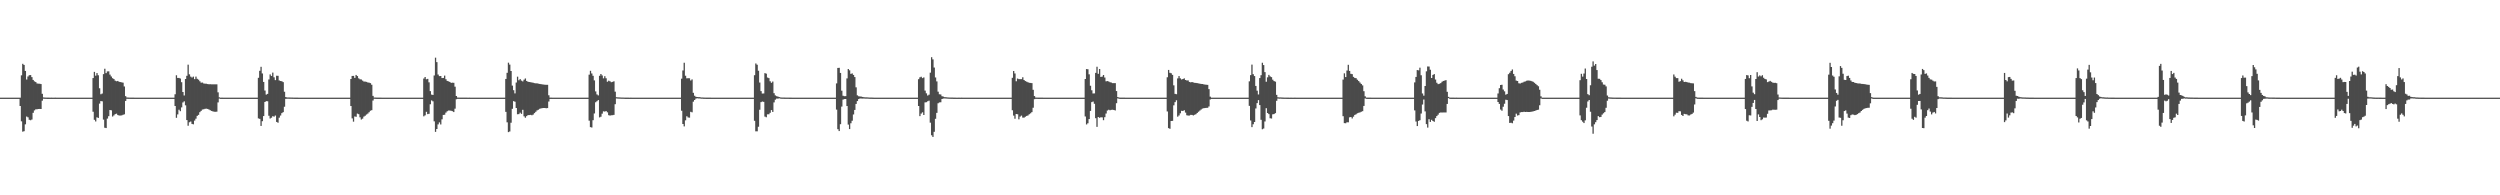 <?xml version="1.0" encoding="UTF-8"?>
<svg xmlns="http://www.w3.org/2000/svg" width="1920" height="150">
  <path d="M0 75.000h1v1.000H0zM1 75.000h1v1.000H1zM2 75.000h1v1.000H2zM3 75.000h1v1.000H3zM4 75.000h1v1.000H4zM5 75.000h1v1.000H5zM6 75.000h1v1.000H6zM7 75.000h1v1.000H7zM8 75.000h1v1.000H8zM9 75.000h1v1.000H9zM10 75.000h1v1.000H10zM11 75.000h1v1.000H11zM12 75.000h1v1.000H12zM13 75.000h1v1.000H13zM14 75.000h1v1.000H14zM15 74.999h1v6.424H15zM16 57.868h1v35.339H16zM17 48.976h1v52.125H17zM18 49.883h1v50.864H18zM19 54.488h1v41.012H19zM20 61.077h1v28.408H20zM21 58.719h1v31.388H21zM22 57.753h1v34.239H22zM23 57.644h1v34.731H23zM24 59.262h1v32.566H24zM25 61.382h1v25.264H25zM26 62.446h1v22.328H26zM27 63.005h1v20.986H27zM28 64.078h1v19.860H28zM29 64.281h1v19.441H29zM30 64.324h1v19.319H30zM31 64.581h1v19.125H31zM32 72.053h1v5.266H32zM33 74.823h1v1.000H33zM34 74.918h1v1.000H34zM35 74.954h1v1.000H35zM36 74.971h1v1.000H36zM37 74.981h1v1.000H37zM38 74.991h1v1.000H38zM39 74.978h1v1.000H39zM40 74.986h1v1.000H40zM41 74.987h1v1.000H41zM42 74.977h1v1.000H42zM43 74.991h1v1.000H43zM44 74.989h1v1.000H44zM45 74.988h1v1.000H45zM46 74.997h1v1.000H46zM47 74.993h1v1.000H47zM48 74.995h1v1.000H48zM49 74.995h1v1.000H49zM50 74.996h1v1.000H50zM51 74.998h1v1.000H51zM52 74.997h1v1.000H52zM53 74.997h1v1.000H53zM54 74.998h1v1.000H54zM55 74.998h1v1.000H55zM56 74.998h1v1.000H56zM57 74.997h1v1.000H57zM58 74.998h1v1.000H58zM59 74.998h1v1.000H59zM60 74.998h1v1.000H60zM61 74.999h1v1.000H61zM62 74.999h1v1.000H62zM63 74.998h1v1.000H63zM64 74.999h1v1.000H64zM65 74.999h1v1.000H65zM66 74.999h1v1.000H66zM67 75.000h1v1.000H67zM68 75.000h1v1.000H68zM69 75.000h1v1.000H69zM70 75.000h1v1.000H70zM71 59.975h1v25.842H71zM72 55.188h1v36.836H72zM73 58.123h1v35.158H73zM74 56.119h1v34.005H74zM75 57.822h1v32.764H75zM76 67.803h1v11.784H76zM77 72.404h1v5.212H77zM78 71.813h1v6.001H78zM79 56.921h1v34.954H79zM80 52.785h1v45.320H80zM81 56.189h1v42.170H81zM82 54.851h1v36.215H82zM83 54.765h1v34.459H83zM84 57.271h1v27.196H84zM85 58.708h1v26.044H85zM86 60.035h1v29.477H86zM87 60.719h1v27.902H87zM88 61.961h1v25.684H88zM89 62.420h1v24.864H89zM90 62.133h1v26.249H90zM91 62.834h1v25.903H91zM92 63.046h1v25.689H92zM93 63.214h1v25.428H93zM94 63.490h1v24.690H94zM95 66.402h1v21.396H95zM96 73.810h1v3.699H96zM97 74.863h1v1.000H97zM98 74.932h1v1.000H98zM99 74.952h1v1.000H99zM100 74.972h1v1.000H100zM101 74.976h1v1.000H101zM102 74.977h1v1.000H102zM103 74.991h1v1.000H103zM104 74.988h1v1.000H104zM105 74.989h1v1.000H105zM106 74.992h1v1.000H106zM107 74.996h1v1.000H107zM108 74.992h1v1.000H108zM109 74.991h1v1.000H109zM110 74.997h1v1.000H110zM111 74.996h1v1.000H111zM112 74.996h1v1.000H112zM113 74.997h1v1.000H113zM114 74.998h1v1.000H114zM115 74.997h1v1.000H115zM116 74.997h1v1.000H116zM117 74.996h1v1.000H117zM118 74.995h1v1.000H118zM119 74.995h1v1.000H119zM120 74.997h1v1.000H120zM121 74.998h1v1.000H121zM122 74.997h1v1.000H122zM123 74.996h1v1.000H123zM124 74.999h1v1.000H124zM125 74.999h1v1.000H125zM126 74.998h1v1.000H126zM127 74.999h1v1.000H127zM128 74.999h1v1.000H128zM129 74.999h1v1.000H129zM130 75.000h1v1.000H130zM131 75.000h1v1.000H131zM132 75.000h1v1.000H132zM133 75.000h1v1.000H133zM134 72.392h1v9.033H134zM135 57.799h1v32.661H135zM136 59.846h1v28.006H136zM137 59.841h1v24.450H137zM138 60.297h1v25.103H138zM139 63.122h1v19.359H139zM140 70.662h1v8.055H140zM141 73.333h1v4.480H141zM142 60.670h1v20.239H142zM143 58.234h1v33.979H143zM144 49.668h1v46.883H144zM145 57.097h1v36.815H145zM146 58.819h1v34.501H146zM147 59.544h1v35.618H147zM148 58.823h1v36.659H148zM149 60.763h1v31.880H149zM150 58.847h1v32.270H150zM151 60.494h1v28.486H151zM152 61.163h1v27.064H152zM153 62.409h1v23.775H153zM154 63.474h1v21.653H154zM155 63.399h1v20.727H155zM156 64.093h1v19.813H156zM157 64.234h1v19.316H157zM158 64.319h1v19.160H158zM159 64.571h1v19.074H159zM160 64.712h1v19.408H160zM161 64.686h1v19.977H161zM162 64.765h1v20.444H162zM163 64.781h1v20.748H163zM164 64.752h1v21.052H164zM165 64.769h1v21.101H165zM166 64.760h1v20.982H166zM167 70.906h1v7.731H167zM168 74.737h1v1.000H168zM169 74.986h1v1.000H169zM170 74.982h1v1.000H170zM171 74.993h1v1.000H171zM172 74.994h1v1.000H172zM173 74.991h1v1.000H173zM174 74.996h1v1.000H174zM175 74.997h1v1.000H175zM176 74.995h1v1.000H176zM177 74.997h1v1.000H177zM178 74.997h1v1.000H178zM179 74.997h1v1.000H179zM180 74.997h1v1.000H180zM181 74.996h1v1.000H181zM182 74.998h1v1.000H182zM183 74.995h1v1.000H183zM184 74.997h1v1.000H184zM185 74.998h1v1.000H185zM186 74.997h1v1.000H186zM187 74.996h1v1.000H187zM188 74.999h1v1.000H188zM189 74.999h1v1.000H189zM190 74.999h1v1.000H190zM191 74.999h1v1.000H191zM192 74.999h1v1.000H192zM193 74.999h1v1.000H193zM194 75.000h1v1.000H194zM195 75.000h1v1.000H195zM196 75.000h1v1.000H196zM197 75.000h1v1.000H197zM198 59.753h1v31.176H198zM199 54.374h1v36.927H199zM200 51.311h1v45.422H200zM201 56.428h1v36.639H201zM202 62.926h1v26.213H202zM203 69.543h1v8.810H203zM204 72.639h1v5.023H204zM205 72.081h1v5.697H205zM206 61.038h1v27.836H206zM207 57.145h1v33.904H207zM208 58.307h1v32.118H208zM209 55.755h1v33.497H209zM210 59.366h1v30.236H210zM211 61.542h1v27.167H211zM212 58.146h1v35.486H212zM213 58.225h1v36.011H213zM214 61.790h1v28.587H214zM215 62.193h1v26.522H215zM216 62.429h1v24.459H216zM217 63.064h1v23.037H217zM218 70.436h1v11.534H218zM219 74.545h1v1.386H219zM220 74.832h1v1.000H220zM221 74.840h1v1.000H221zM222 74.873h1v1.000H222zM223 74.884h1v1.000H223zM224 74.906h1v1.000H224zM225 74.934h1v1.000H225zM226 74.968h1v1.000H226zM227 74.975h1v1.000H227zM228 74.978h1v1.000H228zM229 74.989h1v1.000H229zM230 74.987h1v1.000H230zM231 74.989h1v1.000H231zM232 74.987h1v1.000H232zM233 74.990h1v1.000H233zM234 74.994h1v1.000H234zM235 74.994h1v1.000H235zM236 74.994h1v1.000H236zM237 74.993h1v1.000H237zM238 74.995h1v1.000H238zM239 74.998h1v1.000H239zM240 74.997h1v1.000H240zM241 74.998h1v1.000H241zM242 74.997h1v1.000H242zM243 74.997h1v1.000H243zM244 74.998h1v1.000H244zM245 74.997h1v1.000H245zM246 74.998h1v1.000H246zM247 74.998h1v1.000H247zM248 74.998h1v1.000H248zM249 74.997h1v1.000H249zM250 74.998h1v1.000H250zM251 74.998h1v1.000H251zM252 74.998h1v1.000H252zM253 74.999h1v1.000H253zM254 74.999h1v1.000H254zM255 74.999h1v1.000H255zM256 75.000h1v1.000H256zM257 75.000h1v1.000H257zM258 75.000h1v1.000H258zM259 75.000h1v1.000H259zM260 75.000h1v1.000H260zM261 75.000h1v1.000H261zM262 75.000h1v1.000H262zM263 75.000h1v1.000H263zM264 75.000h1v1.000H264zM265 75.000h1v1.000H265zM266 75.000h1v1.000H266zM267 75.000h1v1.000H267zM268 75.000h1v1.000H268zM269 60.676h1v20.758H269zM270 58.324h1v32.601H270zM271 58.255h1v35.208H271zM272 59.806h1v29.623H272zM273 57.524h1v32.171H273zM274 58.443h1v28.794H274zM275 60.183h1v27.518H275zM276 60.891h1v29.210H276zM277 61.042h1v30.781H277zM278 61.904h1v29.209H278zM279 62.620h1v26.931H279zM280 62.675h1v26.186H280zM281 62.852h1v25.127H281zM282 63.316h1v23.941H282zM283 63.510h1v22.714H283zM284 63.835h1v21.191H284zM285 65.090h1v19.519H285zM286 73.609h1v3.622H286zM287 74.891h1v1.000H287zM288 74.919h1v1.000H288zM289 74.965h1v1.000H289zM290 74.981h1v1.000H290zM291 74.978h1v1.000H291zM292 74.981h1v1.000H292zM293 74.992h1v1.000H293zM294 74.991h1v1.000H294zM295 74.994h1v1.000H295zM296 74.991h1v1.000H296zM297 74.996h1v1.000H297zM298 74.994h1v1.000H298zM299 74.993h1v1.000H299zM300 74.997h1v1.000H300zM301 74.998h1v1.000H301zM302 74.997h1v1.000H302zM303 74.998h1v1.000H303zM304 74.998h1v1.000H304zM305 74.998h1v1.000H305zM306 74.998h1v1.000H306zM307 74.997h1v1.000H307zM308 74.998h1v1.000H308zM309 74.996h1v1.000H309zM310 74.998h1v1.000H310zM311 74.999h1v1.000H311zM312 74.998h1v1.000H312zM313 74.997h1v1.000H313zM314 74.999h1v1.000H314zM315 74.999h1v1.000H315zM316 74.999h1v1.000H316zM317 74.999h1v1.000H317zM318 75.000h1v1.000H318zM319 75.000h1v1.000H319zM320 75.000h1v1.000H320zM321 75.000h1v1.000H321zM322 75.000h1v1.000H322zM323 75.000h1v1.000H323zM324 75.000h1v1.000H324zM325 60.312h1v29.025H325zM326 59.130h1v29.433H326zM327 60.875h1v24.985H327zM328 60.566h1v27.079H328zM329 63.247h1v24.159H329zM330 69.996h1v10.056H330zM331 72.677h1v4.435H331zM332 72.907h1v4.905H332zM333 57.951h1v35.245H333zM334 44.282h1v56.967H334zM335 47.731h1v51.351H335zM336 57.227h1v38.318H336zM337 58.477h1v35.538H337zM338 58.380h1v37.211H338zM339 59.932h1v31.711H339zM340 59.850h1v28.409H340zM341 58.068h1v30.038H341zM342 60.851h1v25.605H342zM343 62.153h1v23.278H343zM344 62.456h1v22.409H344zM345 62.944h1v21.949H345zM346 63.663h1v21.455H346zM347 63.496h1v21.896H347zM348 63.604h1v22.480H348zM349 66.560h1v16.909H349zM350 73.716h1v2.502H350zM351 74.922h1v1.000H351zM352 74.948h1v1.000H352zM353 74.965h1v1.000H353zM354 74.973h1v1.000H354zM355 74.969h1v1.000H355zM356 74.981h1v1.000H356zM357 74.981h1v1.000H357zM358 74.979h1v1.000H358zM359 74.986h1v1.000H359zM360 74.982h1v1.000H360zM361 74.994h1v1.000H361zM362 74.995h1v1.000H362zM363 74.992h1v1.000H363zM364 74.997h1v1.000H364zM365 74.996h1v1.000H365zM366 74.995h1v1.000H366zM367 74.996h1v1.000H367zM368 74.997h1v1.000H368zM369 74.997h1v1.000H369zM370 74.997h1v1.000H370zM371 74.996h1v1.000H371zM372 74.996h1v1.000H372zM373 74.995h1v1.000H373zM374 74.996h1v1.000H374zM375 74.998h1v1.000H375zM376 74.997h1v1.000H376zM377 74.997h1v1.000H377zM378 74.996h1v1.000H378zM379 74.999h1v1.000H379zM380 74.999h1v1.000H380zM381 74.999h1v1.000H381zM382 74.999h1v1.000H382zM383 74.999h1v1.000H383zM384 75.000h1v1.000H384zM385 75.000h1v1.000H385zM386 75.000h1v1.000H386zM387 75.000h1v1.000H387zM388 60.623h1v25.306H388zM389 55.925h1v38.048H389zM390 48.132h1v53.368H390zM391 49.620h1v51.352H391zM392 54.547h1v39.693H392zM393 65.750h1v17.820H393zM394 69.278h1v8.371H394zM395 71.716h1v6.409H395zM396 63.400h1v19.569H396zM397 58.905h1v28.850H397zM398 61.658h1v26.012H398zM399 60.711h1v25.819H399zM400 61.877h1v25.554H400zM401 62.529h1v21.815H401zM402 61.166h1v28.199H402zM403 60.283h1v30.117H403zM404 62.139h1v27.054H404zM405 62.760h1v25.640H405zM406 62.956h1v25.413H406zM407 63.152h1v25.082H407zM408 63.350h1v25.199H408zM409 63.563h1v24.467H409zM410 63.857h1v23.050H410zM411 64.013h1v21.848H411zM412 64.011h1v20.800H412zM413 64.271h1v19.981H413zM414 64.440h1v19.116H414zM415 64.636h1v18.606H415zM416 64.803h1v18.268H416zM417 64.946h1v18.007H417zM418 65.051h1v17.909H418zM419 65.125h1v18.003H419zM420 65.145h1v17.856H420zM421 73.139h1v4.817H421zM422 74.958h1v1.000H422zM423 74.983h1v1.000H423zM424 74.993h1v1.000H424zM425 74.992h1v1.000H425zM426 74.992h1v1.000H426zM427 74.996h1v1.000H427zM428 74.991h1v1.000H428zM429 74.997h1v1.000H429zM430 74.996h1v1.000H430zM431 74.997h1v1.000H431zM432 74.996h1v1.000H432zM433 74.998h1v1.000H433zM434 74.996h1v1.000H434zM435 74.996h1v1.000H435zM436 74.996h1v1.000H436zM437 74.998h1v1.000H437zM438 74.998h1v1.000H438zM439 74.998h1v1.000H439zM440 74.996h1v1.000H440zM441 74.997h1v1.000H441zM442 74.998h1v1.000H442zM443 74.998h1v1.000H443zM444 74.999h1v1.000H444zM445 74.999h1v1.000H445zM446 74.999h1v1.000H446zM447 74.999h1v1.000H447zM448 75.000h1v1.000H448zM449 75.000h1v1.000H449zM450 75.000h1v1.000H450zM451 75.000h1v1.000H451zM452 57.335h1v35.353H452zM453 54.397h1v43.264H453zM454 56.417h1v41.539H454zM455 58.200h1v34.133H455zM456 61.745h1v25.411H456zM457 70.181h1v8.343H457zM458 72.507h1v5.227H458zM459 73.258h1v3.588H459zM460 58.194h1v31.982H460zM461 56.855h1v32.774H461zM462 57.982h1v29.335H462zM463 60.173h1v25.315H463zM464 58.520h1v27.197H464zM465 60.101h1v25.200H465zM466 62.755h1v23.522H466zM467 61.956h1v26.505H467zM468 62.403h1v26.376H468zM469 63.123h1v25.422H469zM470 62.874h1v25.588H470zM471 62.416h1v25.822H471zM472 70.393h1v9.636H472zM473 74.625h1v1.000H473zM474 74.745h1v1.000H474zM475 74.792h1v1.000H475zM476 74.843h1v1.000H476zM477 74.894h1v1.000H477zM478 74.888h1v1.000H478zM479 74.955h1v1.000H479zM480 74.967h1v1.000H480zM481 74.979h1v1.000H481zM482 74.975h1v1.000H482zM483 74.991h1v1.000H483zM484 74.980h1v1.000H484zM485 74.992h1v1.000H485zM486 74.994h1v1.000H486zM487 74.994h1v1.000H487zM488 74.996h1v1.000H488zM489 74.992h1v1.000H489zM490 74.993h1v1.000H490zM491 74.998h1v1.000H491zM492 74.997h1v1.000H492zM493 74.997h1v1.000H493zM494 74.998h1v1.000H494zM495 74.998h1v1.000H495zM496 74.998h1v1.000H496zM497 74.998h1v1.000H497zM498 74.997h1v1.000H498zM499 74.997h1v1.000H499zM500 74.996h1v1.000H500zM501 74.998h1v1.000H501zM502 74.998h1v1.000H502zM503 74.998h1v1.000H503zM504 74.997h1v1.000H504zM505 74.999h1v1.000H505zM506 74.999h1v1.000H506zM507 74.999h1v1.000H507zM508 74.999h1v1.000H508zM509 75.000h1v1.000H509zM510 75.000h1v1.000H510zM511 75.000h1v1.000H511zM512 75.000h1v1.000H512zM513 75.000h1v1.000H513zM514 75.000h1v1.000H514zM515 75.000h1v1.000H515zM516 75.000h1v1.000H516zM517 75.000h1v1.000H517zM518 75.000h1v1.000H518zM519 75.000h1v1.000H519zM520 75.000h1v1.000H520zM521 75.000h1v1.000H521zM522 75.000h1v1.000H522zM523 60.439h1v24.591H523zM524 54.097h1v41.130H524zM525 48.155h1v48.898H525zM526 58.172h1v34.218H526zM527 60.170h1v29.146H527zM528 60.036h1v30.155H528zM529 60.084h1v30.296H529zM530 61.819h1v24.049H530zM531 60.972h1v25.277H531zM532 71.256h1v6.825H532zM533 73.521h1v3.302H533zM534 74.339h1v1.378H534zM535 74.476h1v1.000H535zM536 74.599h1v1.000H536zM537 74.618h1v1.000H537zM538 74.836h1v1.000H538zM539 74.838h1v1.000H539zM540 74.918h1v1.000H540zM541 74.938h1v1.000H541zM542 74.963h1v1.000H542zM543 74.981h1v1.000H543zM544 74.978h1v1.000H544zM545 74.981h1v1.000H545zM546 74.986h1v1.000H546zM547 74.988h1v1.000H547zM548 74.987h1v1.000H548zM549 74.992h1v1.000H549zM550 74.989h1v1.000H550zM551 74.992h1v1.000H551zM552 74.996h1v1.000H552zM553 74.996h1v1.000H553zM554 74.995h1v1.000H554zM555 74.998h1v1.000H555zM556 74.998h1v1.000H556zM557 74.997h1v1.000H557zM558 74.998h1v1.000H558zM559 74.999h1v1.000H559zM560 74.998h1v1.000H560zM561 74.998h1v1.000H561zM562 74.998h1v1.000H562zM563 74.997h1v1.000H563zM564 74.997h1v1.000H564zM565 74.998h1v1.000H565zM566 74.999h1v1.000H566zM567 74.998h1v1.000H567zM568 74.998h1v1.000H568zM569 74.999h1v1.000H569zM570 74.999h1v1.000H570zM571 74.999h1v1.000H571zM572 75.000h1v1.000H572zM573 75.000h1v1.000H573zM574 75.000h1v1.000H574zM575 75.000h1v1.000H575zM576 75.000h1v1.000H576zM577 75.000h1v1.000H577zM578 75.000h1v1.000H578zM579 57.761h1v35.008H579zM580 48.763h1v52.117H580zM581 49.707h1v51.172H581zM582 54.319h1v43.020H582zM583 63.386h1v20.882H583zM584 69.973h1v8.477H584zM585 71.840h1v6.114H585zM586 71.761h1v6.467H586zM587 56.177h1v33.378H587zM588 56.571h1v33.512H588zM589 59.556h1v28.272H589zM590 59.999h1v27.749H590zM591 62.417h1v24.227H591zM592 63.603h1v20.908H592zM593 62.595h1v23.364H593zM594 71.577h1v7.046H594zM595 73.281h1v3.273H595zM596 73.897h1v1.811H596zM597 74.194h1v1.510H597zM598 74.534h1v1.000H598zM599 74.793h1v1.000H599zM600 74.903h1v1.000H600zM601 74.902h1v1.000H601zM602 74.913h1v1.000H602zM603 74.942h1v1.000H603zM604 74.935h1v1.000H604zM605 74.938h1v1.000H605zM606 74.981h1v1.000H606zM607 74.979h1v1.000H607zM608 74.986h1v1.000H608zM609 74.988h1v1.000H609zM610 74.992h1v1.000H610zM611 74.994h1v1.000H611zM612 74.992h1v1.000H612zM613 74.992h1v1.000H613zM614 74.997h1v1.000H614zM615 74.995h1v1.000H615zM616 74.995h1v1.000H616zM617 74.998h1v1.000H617zM618 74.996h1v1.000H618zM619 74.998h1v1.000H619zM620 74.998h1v1.000H620zM621 74.997h1v1.000H621zM622 74.998h1v1.000H622zM623 74.998h1v1.000H623zM624 74.998h1v1.000H624zM625 74.998h1v1.000H625zM626 74.999h1v1.000H626zM627 74.998h1v1.000H627zM628 74.999h1v1.000H628zM629 74.999h1v1.000H629zM630 74.998h1v1.000H630zM631 74.999h1v1.000H631zM632 74.999h1v1.000H632zM633 74.999h1v1.000H633zM634 74.999h1v1.000H634zM635 75.000h1v1.000H635zM636 75.000h1v1.000H636zM637 75.000h1v1.000H637zM638 75.000h1v1.000H638zM639 75.000h1v1.000H639zM640 75.000h1v1.000H640zM641 75.000h1v1.000H641zM642 64.055h1v20.124H642zM643 52.196h1v47.009H643zM644 52.051h1v48.590H644zM645 55.999h1v39.368H645zM646 69.619h1v12.257H646zM647 73.510h1v2.988H647zM648 73.885h1v2.220H648zM649 73.837h1v2.189H649zM650 60.193h1v21.241H650zM651 53.009h1v42.665H651zM652 54.004h1v45.113H652zM653 56.750h1v37.925H653zM654 56.358h1v36.361H654zM655 57.530h1v30.398H655zM656 59.186h1v25.226H656zM657 67.050h1v12.755H657zM658 73.239h1v4.377H658zM659 73.909h1v2.168H659zM660 74.077h1v1.564H660zM661 74.166h1v1.527H661zM662 74.455h1v1.264H662zM663 74.661h1v1.000H663zM664 74.771h1v1.000H664zM665 74.772h1v1.000H665zM666 74.785h1v1.000H666zM667 74.903h1v1.000H667zM668 74.917h1v1.000H668zM669 74.932h1v1.000H669zM670 74.974h1v1.000H670zM671 74.985h1v1.000H671zM672 74.984h1v1.000H672zM673 74.985h1v1.000H673zM674 74.994h1v1.000H674zM675 74.993h1v1.000H675zM676 74.993h1v1.000H676zM677 74.992h1v1.000H677zM678 74.998h1v1.000H678zM679 74.996h1v1.000H679zM680 74.995h1v1.000H680zM681 74.998h1v1.000H681zM682 74.999h1v1.000H682zM683 74.998h1v1.000H683zM684 74.998h1v1.000H684zM685 74.999h1v1.000H685zM686 74.999h1v1.000H686zM687 74.998h1v1.000H687zM688 74.998h1v1.000H688zM689 74.999h1v1.000H689zM690 74.997h1v1.000H690zM691 74.998h1v1.000H691zM692 74.999h1v1.000H692zM693 74.998h1v1.000H693zM694 74.998h1v1.000H694zM695 74.999h1v1.000H695zM696 74.999h1v1.000H696zM697 74.999h1v1.000H697zM698 74.999h1v1.000H698zM699 75.000h1v1.000H699zM700 75.000h1v1.000H700zM701 75.000h1v1.000H701zM702 75.000h1v1.000H702zM703 75.000h1v1.000H703zM704 75.000h1v1.000H704zM705 60.815h1v20.613H705zM706 59.397h1v29.802H706zM707 58.926h1v28.321H707zM708 60.009h1v26.285H708zM709 59.445h1v28.894H709zM710 69.587h1v9.055H710zM711 71.685h1v6.817H711zM712 73.370h1v4.380H712zM713 72.700h1v4.606H713zM714 55.797h1v38.400H714zM715 43.936h1v59.972H715zM716 45.626h1v59.521H716zM717 51.857h1v49.380H717zM718 59.468h1v31.756H718zM719 62.537h1v24.122H719zM720 70.414h1v8.913H720zM721 72.412h1v6.256H721zM722 72.563h1v5.997H722zM723 73.883h1v2.135H723zM724 74.166h1v1.486H724zM725 74.622h1v1.000H725zM726 74.661h1v1.000H726zM727 74.796h1v1.000H727zM728 74.845h1v1.000H728zM729 74.894h1v1.000H729zM730 74.930h1v1.000H730zM731 74.932h1v1.000H731zM732 74.962h1v1.000H732zM733 74.974h1v1.000H733zM734 74.984h1v1.000H734zM735 74.987h1v1.000H735zM736 74.983h1v1.000H736zM737 74.988h1v1.000H737zM738 74.982h1v1.000H738zM739 74.985h1v1.000H739zM740 74.992h1v1.000H740zM741 74.991h1v1.000H741zM742 74.995h1v1.000H742zM743 74.994h1v1.000H743zM744 74.997h1v1.000H744zM745 74.996h1v1.000H745zM746 74.997h1v1.000H746zM747 74.998h1v1.000H747zM748 74.998h1v1.000H748zM749 74.997h1v1.000H749zM750 74.999h1v1.000H750zM751 74.998h1v1.000H751zM752 74.998h1v1.000H752zM753 74.998h1v1.000H753zM754 74.998h1v1.000H754zM755 74.998h1v1.000H755zM756 74.999h1v1.000H756zM757 74.999h1v1.000H757zM758 74.999h1v1.000H758zM759 74.999h1v1.000H759zM760 74.999h1v1.000H760zM761 75.000h1v1.000H761zM762 75.000h1v1.000H762zM763 75.000h1v1.000H763zM764 75.000h1v1.000H764zM765 75.000h1v1.000H765zM766 75.000h1v1.000H766zM767 75.000h1v1.000H767zM768 75.000h1v1.000H768zM769 75.000h1v1.000H769zM770 75.000h1v1.000H770zM771 75.000h1v1.000H771zM772 75.000h1v1.000H772zM773 75.000h1v1.000H773zM774 75.000h1v1.000H774zM775 75.000h1v1.000H775zM776 75.000h1v1.000H776zM777 59.756h1v24.951H777zM778 54.519h1v34.275H778zM779 56.412h1v34.759H779zM780 62.415h1v25.137H780zM781 60.300h1v27.440H781zM782 60.786h1v30.886H782zM783 60.750h1v28.781H783zM784 60.756h1v28.031H784zM785 59.352h1v30.966H785zM786 61.432h1v28.958H786zM787 62.238h1v27.412H787zM788 62.718h1v26.332H788zM789 63.193h1v25.496H789zM790 63.579h1v24.160H790zM791 63.676h1v23.380H791zM792 63.855h1v22.268H792zM793 68.991h1v13.770H793zM794 73.786h1v2.394H794zM795 74.930h1v1.000H795zM796 74.955h1v1.000H796zM797 74.976h1v1.000H797zM798 74.973h1v1.000H798zM799 74.977h1v1.000H799zM800 74.982h1v1.000H800zM801 74.985h1v1.000H801zM802 74.984h1v1.000H802zM803 74.988h1v1.000H803zM804 74.987h1v1.000H804zM805 74.994h1v1.000H805zM806 74.995h1v1.000H806zM807 74.993h1v1.000H807zM808 74.996h1v1.000H808zM809 74.998h1v1.000H809zM810 74.997h1v1.000H810zM811 74.997h1v1.000H811zM812 74.998h1v1.000H812zM813 74.999h1v1.000H813zM814 74.998h1v1.000H814zM815 74.997h1v1.000H815zM816 74.997h1v1.000H816zM817 74.996h1v1.000H817zM818 74.997h1v1.000H818zM819 74.998h1v1.000H819zM820 74.998h1v1.000H820zM821 74.999h1v1.000H821zM822 74.997h1v1.000H822zM823 74.999h1v1.000H823zM824 74.999h1v1.000H824zM825 74.999h1v1.000H825zM826 75.000h1v1.000H826zM827 75.000h1v1.000H827zM828 75.000h1v1.000H828zM829 75.000h1v1.000H829zM830 75.000h1v1.000H830zM831 75.000h1v1.000H831zM832 74.998h1v1.000H832zM833 60.678h1v28.786H833zM834 53.030h1v42.571H834zM835 53.192h1v41.478H835zM836 57.062h1v34.393H836zM837 65.862h1v19.311H837zM838 69.302h1v9.154H838zM839 71.796h1v6.199H839zM840 71.716h1v7.987H840zM841 55.965h1v34.832H841zM842 51.244h1v46.206H842zM843 56.701h1v33.197H843zM844 52.983h1v37.512H844zM845 59.098h1v30.966H845zM846 58.843h1v31.327H846zM847 57.610h1v34.681H847zM848 59.550h1v30.463H848zM849 62.441h1v24.770H849zM850 62.284h1v22.600H850zM851 62.576h1v21.716H851zM852 63.104h1v21.584H852zM853 63.407h1v20.965H853zM854 63.830h1v20.454H854zM855 63.829h1v20.628H855zM856 63.844h1v21.002H856zM857 69.953h1v9.297H857zM858 74.554h1v1.000H858zM859 74.883h1v1.000H859zM860 74.959h1v1.000H860zM861 74.961h1v1.000H861zM862 74.967h1v1.000H862zM863 74.972h1v1.000H863zM864 74.984h1v1.000H864zM865 74.990h1v1.000H865zM866 74.986h1v1.000H866zM867 74.984h1v1.000H867zM868 74.994h1v1.000H868zM869 74.992h1v1.000H869zM870 74.992h1v1.000H870zM871 74.997h1v1.000H871zM872 74.991h1v1.000H872zM873 74.997h1v1.000H873zM874 74.997h1v1.000H874zM875 74.996h1v1.000H875zM876 74.997h1v1.000H876zM877 74.996h1v1.000H877zM878 74.996h1v1.000H878zM879 74.996h1v1.000H879zM880 74.998h1v1.000H880zM881 74.997h1v1.000H881zM882 74.998h1v1.000H882zM883 74.998h1v1.000H883zM884 74.996h1v1.000H884zM885 74.998h1v1.000H885zM886 74.997h1v1.000H886zM887 74.998h1v1.000H887zM888 74.999h1v1.000H888zM889 74.999h1v1.000H889zM890 74.999h1v1.000H890zM891 74.999h1v1.000H891zM892 75.000h1v1.000H892zM893 75.000h1v1.000H893zM894 75.000h1v1.000H894zM895 75.000h1v1.000H895zM896 59.345h1v26.238H896zM897 53.727h1v44.674H897zM898 55.935h1v43.000H898zM899 56.277h1v36.662H899zM900 57.503h1v35.298H900zM901 65.546h1v15.348H901zM902 72.070h1v6.385H902zM903 72.344h1v4.661H903zM904 60.194h1v29.402H904zM905 58.401h1v30.251H905zM906 60.156h1v26.864H906zM907 61.005h1v24.096H907zM908 60.685h1v24.544H908zM909 60.136h1v24.510H909zM910 61.432h1v25.047H910zM911 61.774h1v26.774H911zM912 61.734h1v27.053H912zM913 62.938h1v25.766H913zM914 63.217h1v24.996H914zM915 62.957h1v25.311H915zM916 63.355h1v25.340H916zM917 63.616h1v24.552H917zM918 63.683h1v24.011H918zM919 63.843h1v22.909H919zM920 64.028h1v21.778H920zM921 64.246h1v20.671H921zM922 64.482h1v19.649H922zM923 64.507h1v18.897H923zM924 64.783h1v18.311H924zM925 64.951h1v18.019H925zM926 65.061h1v17.767H926zM927 65.165h1v17.638H927zM928 68.471h1v13.290H928zM929 74.252h1v2.115H929zM930 74.995h1v1.000H930zM931 74.992h1v1.000H931zM932 74.997h1v1.000H932zM933 74.995h1v1.000H933zM934 74.990h1v1.000H934zM935 74.996h1v1.000H935zM936 74.996h1v1.000H936zM937 74.996h1v1.000H937zM938 74.997h1v1.000H938zM939 74.997h1v1.000H939zM940 74.998h1v1.000H940zM941 74.997h1v1.000H941zM942 74.996h1v1.000H942zM943 74.997h1v1.000H943zM944 74.995h1v1.000H944zM945 74.997h1v1.000H945zM946 74.998h1v1.000H946zM947 74.997h1v1.000H947zM948 74.996h1v1.000H948zM949 74.998h1v1.000H949zM950 74.999h1v1.000H950zM951 74.999h1v1.000H951zM952 74.999h1v1.000H952zM953 74.999h1v1.000H953zM954 74.999h1v1.000H954zM955 75.000h1v1.000H955zM956 75.000h1v1.000H956zM957 75.000h1v1.000H957zM958 75.000h1v1.000H958zM959 62.484h1v18.839H959zM960 57.696h1v34.825H960zM961 49.621h1v47.993H961zM962 56.995h1v38.431H962zM963 58.431h1v35.280H963zM964 65.977h1v17.323H964zM965 69.615h1v9.567H965zM966 72.537h1v4.360H966zM967 59.956h1v20.730H967zM968 57.767h1v34.238H968zM969 48.194h1v51.060H969zM970 49.953h1v48.759H970zM971 55.390h1v37.915H971zM972 62.789h1v20.329H972zM973 59.395h1v27.410H973zM974 57.479h1v30.198H974zM975 58.659h1v32.164H975zM976 59.220h1v31.833H976zM977 61.186h1v26.630H977zM978 62.281h1v25.339H978zM979 62.717h1v24.183H979zM980 72.837h1v4.571H980zM981 74.691h1v1.000H981zM982 74.809h1v1.000H982zM983 74.791h1v1.000H983zM984 74.872h1v1.000H984zM985 74.911h1v1.000H985zM986 74.942h1v1.000H986zM987 74.955h1v1.000H987zM988 74.972h1v1.000H988zM989 74.981h1v1.000H989zM990 74.989h1v1.000H990zM991 74.978h1v1.000H991zM992 74.985h1v1.000H992zM993 74.986h1v1.000H993zM994 74.975h1v1.000H994zM995 74.990h1v1.000H995zM996 74.990h1v1.000H996zM997 74.988h1v1.000H997zM998 74.993h1v1.000H998zM999 74.994h1v1.000H999zM1000 74.996h1v1.000H1000zM1001 74.997h1v1.000H1001zM1002 74.996h1v1.000H1002zM1003 74.998h1v1.000H1003zM1004 74.997h1v1.000H1004zM1005 74.997h1v1.000H1005zM1006 74.998h1v1.000H1006zM1007 74.997h1v1.000H1007zM1008 74.997h1v1.000H1008zM1009 74.998h1v1.000H1009zM1010 74.997h1v1.000H1010zM1011 74.998h1v1.000H1011zM1012 74.999h1v1.000H1012zM1013 74.999h1v1.000H1013zM1014 74.999h1v1.000H1014zM1015 74.998h1v1.000H1015zM1016 74.999h1v1.000H1016zM1017 74.999h1v1.000H1017zM1018 74.999h1v1.000H1018zM1019 75.000h1v1.000H1019zM1020 75.000h1v1.000H1020zM1021 75.000h1v1.000H1021zM1022 75.000h1v1.000H1022zM1023 75.000h1v1.000H1023zM1024 75.000h1v1.000H1024zM1025 75.000h1v1.000H1025zM1026 75.000h1v1.000H1026zM1027 75.000h1v1.000H1027zM1028 75.000h1v1.000H1028zM1029 75.000h1v1.000H1029zM1030 75.000h1v1.000H1030zM1031 61.120h1v28.102H1031zM1032 56.340h1v38.214H1032zM1033 59.192h1v35.457H1033zM1034 54.195h1v39.692H1034zM1035 49.779h1v44.181H1035zM1036 54.465h1v35.660H1036zM1037 56.689h1v33.190H1037zM1038 56.955h1v34.047H1038zM1039 59.045h1v30.552H1039zM1040 59.868h1v28.408H1040zM1041 60.065h1v27.674H1041zM1042 61.253h1v25.743H1042zM1043 62.237h1v24.368H1043zM1044 63.368h1v22.943H1044zM1045 64.474h1v21.315H1045zM1046 65.577h1v19.807H1046zM1047 70.045h1v11.306H1047zM1048 73.992h1v1.646H1048zM1049 74.934h1v1.000H1049zM1050 74.959h1v1.000H1050zM1051 74.978h1v1.000H1051zM1052 74.976h1v1.000H1052zM1053 74.989h1v1.000H1053zM1054 74.990h1v1.000H1054zM1055 74.992h1v1.000H1055zM1056 74.994h1v1.000H1056zM1057 74.997h1v1.000H1057zM1058 74.997h1v1.000H1058zM1059 74.998h1v1.000H1059zM1060 74.997h1v1.000H1060zM1061 74.998h1v1.000H1061zM1062 74.996h1v1.000H1062zM1063 74.997h1v1.000H1063zM1064 74.998h1v1.000H1064zM1065 74.998h1v1.000H1065zM1066 74.998h1v1.000H1066zM1067 74.999h1v1.000H1067zM1068 74.999h1v1.000H1068zM1069 74.999h1v1.000H1069zM1070 74.999h1v1.000H1070zM1071 74.999h1v1.000H1071zM1072 74.998h1v1.000H1072zM1073 74.999h1v1.000H1073zM1074 74.999h1v1.000H1074zM1075 74.999h1v1.000H1075zM1076 74.999h1v1.000H1076zM1077 74.999h1v1.000H1077zM1078 74.999h1v1.000H1078zM1079 75.000h1v1.000H1079zM1080 75.000h1v1.000H1080zM1081 75.000h1v1.000H1081zM1082 75.000h1v1.000H1082zM1083 75.000h1v1.000H1083zM1084 75.000h1v1.000H1084zM1085 75.000h1v1.000H1085zM1086 63.290h1v21.475H1086zM1087 59.092h1v34.237H1087zM1088 53.830h1v42.984H1088zM1089 54.009h1v38.845H1089zM1090 51.960h1v40.340H1090zM1091 57.811h1v29.361H1091zM1092 71.762h1v8.517H1092zM1093 73.456h1v2.999H1093zM1094 66.069h1v19.492H1094zM1095 54.786h1v40.542H1095zM1096 51.047h1v46.964H1096zM1097 51.103h1v40.426H1097zM1098 53.560h1v40.091H1098zM1099 59.918h1v32.096H1099zM1100 57.544h1v35.398H1100zM1101 56.898h1v36.644H1101zM1102 61.077h1v29.668H1102zM1103 63.537h1v25.601H1103zM1104 64.619h1v23.469H1104zM1105 64.303h1v22.403H1105zM1106 63.871h1v22.505H1106zM1107 62.762h1v23.667H1107zM1108 62.151h1v24.244H1108zM1109 61.896h1v24.483H1109zM1110 61.529h1v24.830H1110zM1111 70.516h1v9.292H1111zM1112 74.390h1v1.000H1112zM1113 74.948h1v1.000H1113zM1114 74.963h1v1.000H1114zM1115 74.971h1v1.000H1115zM1116 74.974h1v1.000H1116zM1117 74.988h1v1.000H1117zM1118 74.982h1v1.000H1118zM1119 74.992h1v1.000H1119zM1120 74.994h1v1.000H1120zM1121 74.993h1v1.000H1121zM1122 74.995h1v1.000H1122zM1123 74.998h1v1.000H1123zM1124 74.996h1v1.000H1124zM1125 74.997h1v1.000H1125zM1126 74.995h1v1.000H1126zM1127 74.996h1v1.000H1127zM1128 74.998h1v1.000H1128zM1129 74.997h1v1.000H1129zM1130 74.998h1v1.000H1130zM1131 74.998h1v1.000H1131zM1132 74.998h1v1.000H1132zM1133 74.998h1v1.000H1133zM1134 74.998h1v1.000H1134zM1135 74.999h1v1.000H1135zM1136 74.998h1v1.000H1136zM1137 74.998h1v1.000H1137zM1138 74.999h1v1.000H1138zM1139 74.999h1v1.000H1139zM1140 74.999h1v1.000H1140zM1141 74.999h1v1.000H1141zM1142 74.999h1v1.000H1142zM1143 75.000h1v1.000H1143zM1144 75.000h1v1.000H1144zM1145 75.000h1v1.000H1145zM1146 75.000h1v1.000H1146zM1147 75.000h1v1.000H1147zM1148 75.000h1v1.000H1148zM1149 75.000h1v1.000H1149zM1150 71.764h1v6.587H1150zM1151 67.722h1v12.118H1151zM1152 65.257h1v18.852H1152zM1153 65.075h1v19.983H1153zM1154 68.784h1v13.168H1154zM1155 70.131h1v9.527H1155zM1156 72.685h1v3.892H1156zM1157 72.166h1v4.678H1157zM1158 56.985h1v32.145H1158zM1159 55.876h1v38.551H1159zM1160 54.490h1v39.748H1160zM1161 53.353h1v41.304H1161zM1162 56.785h1v35.831H1162zM1163 58.563h1v31.289H1163zM1164 61.891h1v25.402H1164zM1165 62.206h1v26.527H1165zM1166 63.930h1v24.475H1166zM1167 64.141h1v22.213H1167zM1168 63.600h1v22.483H1168zM1169 63.408h1v22.668H1169zM1170 62.792h1v23.032H1170zM1171 62.511h1v23.488H1171zM1172 62.025h1v23.897H1172zM1173 61.807h1v24.197H1173zM1174 61.881h1v24.140H1174zM1175 62.030h1v23.897H1175zM1176 62.368h1v23.409H1176zM1177 62.801h1v22.726H1177zM1178 63.577h1v21.680H1178zM1179 64.456h1v20.452H1179zM1180 65.403h1v19.082H1180zM1181 66.245h1v17.963H1181zM1182 68.919h1v11.918H1182zM1183 73.989h1v1.644H1183zM1184 74.992h1v1.000H1184zM1185 74.992h1v1.000H1185zM1186 74.992h1v1.000H1186zM1187 74.991h1v1.000H1187zM1188 74.993h1v1.000H1188zM1189 74.990h1v1.000H1189zM1190 74.995h1v1.000H1190zM1191 74.996h1v1.000H1191zM1192 74.994h1v1.000H1192zM1193 74.997h1v1.000H1193zM1194 74.994h1v1.000H1194zM1195 74.998h1v1.000H1195zM1196 74.996h1v1.000H1196zM1197 74.997h1v1.000H1197zM1198 74.996h1v1.000H1198zM1199 74.996h1v1.000H1199zM1200 74.997h1v1.000H1200zM1201 74.998h1v1.000H1201zM1202 74.999h1v1.000H1202zM1203 74.999h1v1.000H1203zM1204 74.999h1v1.000H1204zM1205 74.999h1v1.000H1205zM1206 75.000h1v1.000H1206zM1207 75.000h1v1.000H1207zM1208 75.000h1v1.000H1208zM1209 75.000h1v1.000H1209zM1210 75.000h1v1.000H1210zM1211 75.000h1v1.000H1211zM1212 75.000h1v1.000H1212zM1213 61.569h1v27.032H1213zM1214 56.682h1v35.640H1214zM1215 58.833h1v34.594H1215zM1216 56.458h1v38.062H1216zM1217 52.638h1v39.765H1217zM1218 60.684h1v22.060H1218zM1219 72.302h1v5.599H1219zM1220 73.095h1v3.686H1220zM1221 65.487h1v20.346H1221zM1222 51.229h1v45.946H1222zM1223 47.150h1v55.565H1223zM1224 50.357h1v45.135H1224zM1225 49.159h1v44.711H1225zM1226 53.791h1v38.439H1226zM1227 60.460h1v28.737H1227zM1228 60.520h1v29.469H1228zM1229 61.507h1v28.282H1229zM1230 63.194h1v24.809H1230zM1231 64.929h1v22.083H1231zM1232 65.053h1v21.018H1232zM1233 66.351h1v16.464H1233zM1234 73.375h1v3.984H1234zM1235 74.683h1v1.000H1235zM1236 74.808h1v1.000H1236zM1237 74.873h1v1.000H1237zM1238 74.921h1v1.000H1238zM1239 74.952h1v1.000H1239zM1240 74.950h1v1.000H1240zM1241 74.972h1v1.000H1241zM1242 74.976h1v1.000H1242zM1243 74.982h1v1.000H1243zM1244 74.983h1v1.000H1244zM1245 74.992h1v1.000H1245zM1246 74.992h1v1.000H1246zM1247 74.995h1v1.000H1247zM1248 74.997h1v1.000H1248zM1249 74.997h1v1.000H1249zM1250 74.997h1v1.000H1250zM1251 74.998h1v1.000H1251zM1252 74.996h1v1.000H1252zM1253 74.996h1v1.000H1253zM1254 74.998h1v1.000H1254zM1255 74.998h1v1.000H1255zM1256 74.998h1v1.000H1256zM1257 74.998h1v1.000H1257zM1258 74.999h1v1.000H1258zM1259 74.999h1v1.000H1259zM1260 74.999h1v1.000H1260zM1261 74.999h1v1.000H1261zM1262 74.998h1v1.000H1262zM1263 74.999h1v1.000H1263zM1264 74.999h1v1.000H1264zM1265 74.999h1v1.000H1265zM1266 74.999h1v1.000H1266zM1267 74.999h1v1.000H1267zM1268 74.999h1v1.000H1268zM1269 75.000h1v1.000H1269zM1270 75.000h1v1.000H1270zM1271 75.000h1v1.000H1271zM1272 75.000h1v1.000H1272zM1273 75.000h1v1.000H1273zM1274 75.000h1v1.000H1274zM1275 75.000h1v1.000H1275zM1276 75.000h1v1.000H1276zM1277 75.000h1v1.000H1277zM1278 75.000h1v1.000H1278zM1279 75.000h1v1.000H1279zM1280 75.000h1v1.000H1280zM1281 75.000h1v1.000H1281zM1282 75.000h1v1.000H1282zM1283 75.000h1v1.000H1283zM1284 75.000h1v1.000H1284zM1285 57.205h1v32.142H1285zM1286 58.901h1v29.141H1286zM1287 59.990h1v26.614H1287zM1288 60.011h1v26.675H1288zM1289 62.793h1v22.591H1289zM1290 62.296h1v23.206H1290zM1291 60.468h1v27.793H1291zM1292 61.716h1v27.363H1292zM1293 63.001h1v24.458H1293zM1294 62.837h1v24.868H1294zM1295 63.044h1v24.772H1295zM1296 63.411h1v25.205H1296zM1297 63.493h1v25.176H1297zM1298 63.839h1v24.130H1298zM1299 63.935h1v23.573H1299zM1300 64.029h1v22.460H1300zM1301 70.011h1v10.238H1301zM1302 74.408h1v1.128H1302zM1303 74.920h1v1.000H1303zM1304 74.949h1v1.000H1304zM1305 74.973h1v1.000H1305zM1306 74.974h1v1.000H1306zM1307 74.980h1v1.000H1307zM1308 74.989h1v1.000H1308zM1309 74.991h1v1.000H1309zM1310 74.990h1v1.000H1310zM1311 74.988h1v1.000H1311zM1312 74.991h1v1.000H1312zM1313 74.995h1v1.000H1313zM1314 74.996h1v1.000H1314zM1315 74.997h1v1.000H1315zM1316 74.994h1v1.000H1316zM1317 74.998h1v1.000H1317zM1318 74.999h1v1.000H1318zM1319 74.998h1v1.000H1319zM1320 74.998h1v1.000H1320zM1321 74.998h1v1.000H1321zM1322 74.997h1v1.000H1322zM1323 74.997h1v1.000H1323zM1324 74.998h1v1.000H1324zM1325 74.997h1v1.000H1325zM1326 74.998h1v1.000H1326zM1327 74.999h1v1.000H1327zM1328 74.997h1v1.000H1328zM1329 74.998h1v1.000H1329zM1330 74.998h1v1.000H1330zM1331 74.998h1v1.000H1331zM1332 74.999h1v1.000H1332zM1333 74.999h1v1.000H1333zM1334 74.999h1v1.000H1334zM1335 75.000h1v1.000H1335zM1336 75.000h1v1.000H1336zM1337 75.000h1v1.000H1337zM1338 75.000h1v1.000H1338zM1339 75.000h1v1.000H1339zM1340 60.624h1v23.162H1340zM1341 57.675h1v35.044H1341zM1342 57.899h1v35.387H1342zM1343 60.075h1v28.467H1343zM1344 57.613h1v31.052H1344zM1345 66.363h1v15.736H1345zM1346 71.147h1v7.884H1346zM1347 72.344h1v4.387H1347zM1348 60.694h1v23.001H1348zM1349 55.464h1v37.460H1349zM1350 58.781h1v29.055H1350zM1351 57.925h1v31.927H1351zM1352 58.630h1v33.682H1352zM1353 57.738h1v33.886H1353zM1354 59.676h1v30.590H1354zM1355 60.624h1v29.759H1355zM1356 60.964h1v29.302H1356zM1357 63.059h1v24.329H1357zM1358 62.641h1v22.192H1358zM1359 62.093h1v22.692H1359zM1360 62.832h1v21.830H1360zM1361 63.463h1v20.741H1361zM1362 63.642h1v20.652H1362zM1363 63.575h1v20.768H1363zM1364 63.891h1v20.324H1364zM1365 72.609h1v4.232H1365zM1366 74.835h1v1.000H1366zM1367 74.880h1v1.000H1367zM1368 74.949h1v1.000H1368zM1369 74.958h1v1.000H1369zM1370 74.973h1v1.000H1370zM1371 74.968h1v1.000H1371zM1372 74.977h1v1.000H1372zM1373 74.974h1v1.000H1373zM1374 74.990h1v1.000H1374zM1375 74.993h1v1.000H1375zM1376 74.997h1v1.000H1376zM1377 74.995h1v1.000H1377zM1378 74.990h1v1.000H1378zM1379 74.996h1v1.000H1379zM1380 74.997h1v1.000H1380zM1381 74.996h1v1.000H1381zM1382 74.997h1v1.000H1382zM1383 74.997h1v1.000H1383zM1384 74.998h1v1.000H1384zM1385 74.997h1v1.000H1385zM1386 74.996h1v1.000H1386zM1387 74.997h1v1.000H1387zM1388 74.995h1v1.000H1388zM1389 74.995h1v1.000H1389zM1390 74.997h1v1.000H1390zM1391 74.997h1v1.000H1391zM1392 74.999h1v1.000H1392zM1393 74.996h1v1.000H1393zM1394 74.999h1v1.000H1394zM1395 74.999h1v1.000H1395zM1396 74.999h1v1.000H1396zM1397 74.999h1v1.000H1397zM1398 74.999h1v1.000H1398zM1399 75.000h1v1.000H1399zM1400 75.000h1v1.000H1400zM1401 75.000h1v1.000H1401zM1402 75.000h1v1.000H1402zM1403 75.000h1v1.000H1403zM1404 57.334h1v35.457H1404zM1405 48.251h1v50.565H1405zM1406 51.462h1v45.017H1406zM1407 58.036h1v36.590H1407zM1408 58.950h1v33.691H1408zM1409 68.686h1v13.082H1409zM1410 71.383h1v6.021H1410zM1411 72.683h1v4.026H1411zM1412 58.601h1v31.684H1412zM1413 50.730h1v39.731H1413zM1414 52.142h1v44.426H1414zM1415 56.631h1v35.750H1415zM1416 61.268h1v24.024H1416zM1417 61.441h1v23.351H1417zM1418 58.441h1v28.807H1418zM1419 58.137h1v32.187H1419zM1420 59.850h1v30.761H1420zM1421 61.801h1v26.658H1421zM1422 62.907h1v25.001H1422zM1423 62.969h1v25.070H1423zM1424 63.560h1v24.843H1424zM1425 63.748h1v24.452H1425zM1426 63.996h1v23.666H1426zM1427 64.124h1v22.829H1427zM1428 64.081h1v22.321H1428zM1429 64.411h1v20.846H1429zM1430 64.474h1v19.886H1430zM1431 64.559h1v19.072H1431zM1432 64.718h1v18.485H1432zM1433 64.947h1v18.033H1433zM1434 65.074h1v17.738H1434zM1435 65.192h1v17.548H1435zM1436 71.501h1v7.841H1436zM1437 74.620h1v1.000H1437zM1438 74.969h1v1.000H1438zM1439 74.995h1v1.000H1439zM1440 74.986h1v1.000H1440zM1441 74.985h1v1.000H1441zM1442 74.991h1v1.000H1442zM1443 74.991h1v1.000H1443zM1444 74.994h1v1.000H1444zM1445 74.994h1v1.000H1445zM1446 74.995h1v1.000H1446zM1447 74.998h1v1.000H1447zM1448 74.996h1v1.000H1448zM1449 74.996h1v1.000H1449zM1450 74.996h1v1.000H1450zM1451 74.997h1v1.000H1451zM1452 74.997h1v1.000H1452zM1453 74.997h1v1.000H1453zM1454 74.997h1v1.000H1454zM1455 74.997h1v1.000H1455zM1456 74.997h1v1.000H1456zM1457 74.998h1v1.000H1457zM1458 74.999h1v1.000H1458zM1459 74.998h1v1.000H1459zM1460 74.998h1v1.000H1460zM1461 74.999h1v1.000H1461zM1462 74.999h1v1.000H1462zM1463 75.000h1v1.000H1463zM1464 75.000h1v1.000H1464zM1465 75.000h1v1.000H1465zM1466 75.000h1v1.000H1466zM1467 60.877h1v22.609H1467zM1468 55.997h1v35.186H1468zM1469 56.751h1v35.319H1469zM1470 56.850h1v32.832H1470zM1471 58.330h1v32.056H1471zM1472 69.462h1v11.032H1472zM1473 72.722h1v4.838H1473zM1474 72.166h1v5.335H1474zM1475 57.205h1v26.798H1475zM1476 52.961h1v45.350H1476zM1477 53.854h1v44.584H1477zM1478 56.716h1v33.672H1478zM1479 56.394h1v32.711H1479zM1480 58.028h1v26.629H1480zM1481 59.784h1v23.560H1481zM1482 60.977h1v24.752H1482zM1483 61.155h1v26.726H1483zM1484 61.933h1v24.541H1484zM1485 62.577h1v23.399H1485zM1486 62.531h1v24.585H1486zM1487 66.735h1v16.206H1487zM1488 73.858h1v2.297H1488zM1489 74.697h1v1.000H1489zM1490 74.701h1v1.000H1490zM1491 74.762h1v1.000H1491zM1492 74.897h1v1.000H1492zM1493 74.896h1v1.000H1493zM1494 74.917h1v1.000H1494zM1495 74.964h1v1.000H1495zM1496 74.979h1v1.000H1496zM1497 74.982h1v1.000H1497zM1498 74.982h1v1.000H1498zM1499 74.993h1v1.000H1499zM1500 74.991h1v1.000H1500zM1501 74.991h1v1.000H1501zM1502 74.993h1v1.000H1502zM1503 74.997h1v1.000H1503zM1504 74.994h1v1.000H1504zM1505 74.993h1v1.000H1505zM1506 74.998h1v1.000H1506zM1507 74.997h1v1.000H1507zM1508 74.997h1v1.000H1508zM1509 74.997h1v1.000H1509zM1510 74.998h1v1.000H1510zM1511 74.998h1v1.000H1511zM1512 74.998h1v1.000H1512zM1513 74.997h1v1.000H1513zM1514 74.996h1v1.000H1514zM1515 74.996h1v1.000H1515zM1516 74.998h1v1.000H1516zM1517 74.999h1v1.000H1517zM1518 74.998h1v1.000H1518zM1519 74.997h1v1.000H1519zM1520 74.999h1v1.000H1520zM1521 74.999h1v1.000H1521zM1522 74.999h1v1.000H1522zM1523 74.999h1v1.000H1523zM1524 75.000h1v1.000H1524zM1525 75.000h1v1.000H1525zM1526 75.000h1v1.000H1526zM1527 75.000h1v1.000H1527zM1528 75.000h1v1.000H1528zM1529 75.000h1v1.000H1529zM1530 75.000h1v1.000H1530zM1531 75.000h1v1.000H1531zM1532 75.000h1v1.000H1532zM1533 75.000h1v1.000H1533zM1534 75.000h1v1.000H1534zM1535 75.000h1v1.000H1535zM1536 75.000h1v1.000H1536zM1537 75.000h1v1.000H1537zM1538 75.000h1v1.000H1538zM1539 56.034h1v37.778H1539zM1540 61.465h1v30.991H1540zM1541 62.479h1v24.697H1541zM1542 59.244h1v31.070H1542zM1543 59.102h1v29.473H1543zM1544 60.564h1v25.939H1544zM1545 61.913h1v24.423H1545zM1546 61.777h1v25.182H1546zM1547 69.745h1v13.468H1547zM1548 73.505h1v4.001H1548zM1549 73.728h1v2.049H1549zM1550 74.268h1v1.589H1550zM1551 74.617h1v1.000H1551zM1552 74.704h1v1.000H1552zM1553 74.803h1v1.000H1553zM1554 74.836h1v1.000H1554zM1555 74.877h1v1.000H1555zM1556 74.912h1v1.000H1556zM1557 74.910h1v1.000H1557zM1558 74.963h1v1.000H1558zM1559 74.972h1v1.000H1559zM1560 74.983h1v1.000H1560zM1561 74.979h1v1.000H1561zM1562 74.993h1v1.000H1562zM1563 74.984h1v1.000H1563zM1564 74.993h1v1.000H1564zM1565 74.996h1v1.000H1565zM1566 74.995h1v1.000H1566zM1567 74.997h1v1.000H1567zM1568 74.995h1v1.000H1568zM1569 74.995h1v1.000H1569zM1570 74.999h1v1.000H1570zM1571 74.998h1v1.000H1571zM1572 74.997h1v1.000H1572zM1573 74.998h1v1.000H1573zM1574 74.999h1v1.000H1574zM1575 74.998h1v1.000H1575zM1576 74.998h1v1.000H1576zM1577 74.997h1v1.000H1577zM1578 74.998h1v1.000H1578zM1579 74.997h1v1.000H1579zM1580 74.998h1v1.000H1580zM1581 74.999h1v1.000H1581zM1582 74.998h1v1.000H1582zM1583 74.998h1v1.000H1583zM1584 74.999h1v1.000H1584zM1585 74.999h1v1.000H1585zM1586 74.999h1v1.000H1586zM1587 75.000h1v1.000H1587zM1588 75.000h1v1.000H1588zM1589 75.000h1v1.000H1589zM1590 75.000h1v1.000H1590zM1591 75.000h1v1.000H1591zM1592 75.000h1v1.000H1592zM1593 75.000h1v1.000H1593zM1594 59.934h1v29.179H1594zM1595 52.506h1v37.635H1595zM1596 54.137h1v39.926H1596zM1597 59.982h1v31.200H1597zM1598 60.764h1v29.811H1598zM1599 69.299h1v11.122H1599zM1600 70.761h1v7.888H1600zM1601 73.670h1v2.329H1601zM1602 60.432h1v31.975H1602zM1603 53.439h1v39.837H1603zM1604 49.828h1v48.983H1604zM1605 55.542h1v41.216H1605zM1606 59.537h1v31.891H1606zM1607 61.625h1v23.900H1607zM1608 59.533h1v27.117H1608zM1609 63.783h1v18.741H1609zM1610 72.198h1v6.260H1610zM1611 73.065h1v3.793H1611zM1612 74.081h1v1.745H1612zM1613 74.464h1v1.005H1613zM1614 74.680h1v1.000H1614zM1615 74.723h1v1.000H1615zM1616 74.817h1v1.000H1616zM1617 74.886h1v1.000H1617zM1618 74.876h1v1.000H1618zM1619 74.934h1v1.000H1619zM1620 74.943h1v1.000H1620zM1621 74.971h1v1.000H1621zM1622 74.976h1v1.000H1622zM1623 74.983h1v1.000H1623zM1624 74.989h1v1.000H1624zM1625 74.988h1v1.000H1625zM1626 74.995h1v1.000H1626zM1627 74.991h1v1.000H1627zM1628 74.986h1v1.000H1628zM1629 74.992h1v1.000H1629zM1630 74.994h1v1.000H1630zM1631 74.993h1v1.000H1631zM1632 74.996h1v1.000H1632zM1633 74.996h1v1.000H1633zM1634 74.997h1v1.000H1634zM1635 74.997h1v1.000H1635zM1636 74.999h1v1.000H1636zM1637 74.998h1v1.000H1637zM1638 74.998h1v1.000H1638zM1639 74.998h1v1.000H1639zM1640 74.999h1v1.000H1640zM1641 74.998h1v1.000H1641zM1642 74.999h1v1.000H1642zM1643 74.999h1v1.000H1643zM1644 74.998h1v1.000H1644zM1645 74.999h1v1.000H1645zM1646 74.999h1v1.000H1646zM1647 74.999h1v1.000H1647zM1648 74.999h1v1.000H1648zM1649 74.999h1v1.000H1649zM1650 74.999h1v1.000H1650zM1651 74.999h1v1.000H1651zM1652 75.000h1v1.000H1652zM1653 75.000h1v1.000H1653zM1654 75.000h1v1.000H1654zM1655 75.000h1v1.000H1655zM1656 75.000h1v1.000H1656zM1657 74.380h1v9.836H1657zM1658 50.584h1v45.985H1658zM1659 49.064h1v48.329H1659zM1660 54.196h1v39.966H1660zM1661 61.364h1v25.393H1661zM1662 72.814h1v4.446H1662zM1663 72.447h1v5.387H1663zM1664 72.750h1v4.607H1664zM1665 73.368h1v2.815H1665zM1666 59.862h1v31.605H1666zM1667 54.477h1v39.949H1667zM1668 56.893h1v35.217H1668zM1669 55.968h1v34.513H1669zM1670 59.521h1v30.595H1670zM1671 60.603h1v26.689H1671zM1672 63.428h1v24.874H1672zM1673 71.138h1v8.675H1673zM1674 72.967h1v4.270H1674zM1675 73.199h1v2.747H1675zM1676 73.684h1v2.128H1676zM1677 74.361h1v1.207H1677zM1678 74.764h1v1.000H1678zM1679 74.720h1v1.000H1679zM1680 74.872h1v1.000H1680zM1681 74.875h1v1.000H1681zM1682 74.917h1v1.000H1682zM1683 74.912h1v1.000H1683zM1684 74.938h1v1.000H1684zM1685 74.957h1v1.000H1685zM1686 74.978h1v1.000H1686zM1687 74.980h1v1.000H1687zM1688 74.984h1v1.000H1688zM1689 74.991h1v1.000H1689zM1690 74.993h1v1.000H1690zM1691 74.992h1v1.000H1691zM1692 74.991h1v1.000H1692zM1693 74.993h1v1.000H1693zM1694 74.996h1v1.000H1694zM1695 74.997h1v1.000H1695zM1696 74.998h1v1.000H1696zM1697 74.995h1v1.000H1697zM1698 74.999h1v1.000H1698zM1699 74.999h1v1.000H1699zM1700 74.998h1v1.000H1700zM1701 74.999h1v1.000H1701zM1702 74.998h1v1.000H1702zM1703 74.998h1v1.000H1703zM1704 74.998h1v1.000H1704zM1705 74.999h1v1.000H1705zM1706 74.998h1v1.000H1706zM1707 74.999h1v1.000H1707zM1708 74.999h1v1.000H1708zM1709 74.998h1v1.000H1709zM1710 74.999h1v1.000H1710zM1711 74.999h1v1.000H1711zM1712 74.999h1v1.000H1712zM1713 74.999h1v1.000H1713zM1714 75.000h1v1.000H1714zM1715 74.999h1v1.000H1715zM1716 75.000h1v1.000H1716zM1717 75.000h1v1.000H1717zM1718 75.000h1v1.000H1718zM1719 75.000h1v1.000H1719zM1720 75.000h1v1.000H1720zM1721 59.971h1v29.084H1721zM1722 57.949h1v34.918H1722zM1723 59.669h1v33.672H1723zM1724 59.604h1v29.025H1724zM1725 66.134h1v13.237H1725zM1726 70.957h1v7.880H1726zM1727 72.199h1v5.810H1727zM1728 73.083h1v3.947H1728zM1729 58.454h1v27.932H1729zM1730 49.915h1v46.347H1730zM1731 51.641h1v46.662H1731zM1732 53.317h1v38.553H1732zM1733 56.696h1v35.390H1733zM1734 61.723h1v30.890H1734zM1735 69.022h1v13.086H1735zM1736 71.327h1v6.840H1736zM1737 72.896h1v4.159H1737zM1738 73.669h1v2.255H1738zM1739 73.975h1v1.842H1739zM1740 74.707h1v1.000H1740zM1741 74.738h1v1.000H1741zM1742 74.878h1v1.000H1742zM1743 74.883h1v1.000H1743zM1744 74.900h1v1.000H1744zM1745 74.929h1v1.000H1745zM1746 74.916h1v1.000H1746zM1747 74.955h1v1.000H1747zM1748 74.982h1v1.000H1748zM1749 74.980h1v1.000H1749zM1750 74.982h1v1.000H1750zM1751 74.990h1v1.000H1751zM1752 74.993h1v1.000H1752zM1753 74.992h1v1.000H1753zM1754 74.992h1v1.000H1754zM1755 74.996h1v1.000H1755zM1756 74.995h1v1.000H1756zM1757 74.997h1v1.000H1757zM1758 74.997h1v1.000H1758zM1759 74.996h1v1.000H1759zM1760 74.997h1v1.000H1760zM1761 74.998h1v1.000H1761zM1762 74.998h1v1.000H1762zM1763 74.997h1v1.000H1763zM1764 74.998h1v1.000H1764zM1765 74.998h1v1.000H1765zM1766 74.998h1v1.000H1766zM1767 74.998h1v1.000H1767zM1768 74.998h1v1.000H1768zM1769 74.999h1v1.000H1769zM1770 74.998h1v1.000H1770zM1771 74.999h1v1.000H1771zM1772 74.998h1v1.000H1772zM1773 74.999h1v1.000H1773zM1774 74.999h1v1.000H1774zM1775 74.999h1v1.000H1775zM1776 75.000h1v1.000H1776zM1777 75.000h1v1.000H1777zM1778 75.000h1v1.000H1778zM1779 75.000h1v1.000H1779zM1780 75.000h1v1.000H1780zM1781 75.000h1v1.000H1781zM1782 75.000h1v1.000H1782zM1783 75.000h1v1.000H1783zM1784 75.000h1v1.000H1784zM1785 75.000h1v1.000H1785zM1786 75.000h1v1.000H1786zM1787 75.000h1v1.000H1787zM1788 75.000h1v1.000H1788zM1789 75.000h1v1.000H1789zM1790 75.000h1v1.000H1790zM1791 75.000h1v1.000H1791zM1792 75.000h1v1.000H1792zM1793 59.815h1v30.632H1793zM1794 57.820h1v31.235H1794zM1795 60.612h1v23.472H1795zM1796 60.345h1v25.183H1796zM1797 59.765h1v25.462H1797zM1798 61.061h1v23.144H1798zM1799 63.074h1v22.163H1799zM1800 62.924h1v23.910H1800zM1801 62.990h1v24.136H1801zM1802 70.540h1v9.265H1802zM1803 73.611h1v2.210H1803zM1804 62.207h1v24.682H1804zM1805 58.789h1v34.036H1805zM1806 55.030h1v43.145H1806zM1807 57.485h1v39.033H1807zM1808 57.350h1v37.830H1808zM1809 57.992h1v39.075H1809zM1810 51.889h1v44.506H1810zM1811 51.208h1v47.310H1811zM1812 55.064h1v37.175H1812zM1813 57.139h1v34.729H1813zM1814 54.687h1v35.341H1814zM1815 55.283h1v34.341H1815zM1816 56.424h1v32.463H1816zM1817 69.573h1v11.067H1817zM1818 74.313h1v1.419H1818zM1819 74.699h1v1.000H1819zM1820 74.681h1v1.000H1820zM1821 74.750h1v1.000H1821zM1822 74.872h1v1.000H1822zM1823 74.924h1v1.000H1823zM1824 74.944h1v1.000H1824zM1825 74.957h1v1.000H1825zM1826 74.953h1v1.000H1826zM1827 74.967h1v1.000H1827zM1828 74.979h1v1.000H1828zM1829 74.984h1v1.000H1829zM1830 74.989h1v1.000H1830zM1831 74.987h1v1.000H1831zM1832 64.675h1v19.112H1832zM1833 66.033h1v14.699H1833zM1834 66.689h1v13.368H1834zM1835 67.570h1v12.075H1835zM1836 68.892h1v10.288H1836zM1837 68.772h1v11.060H1837zM1838 70.082h1v10.095H1838zM1839 70.716h1v8.775H1839zM1840 65.412h1v14.723H1840zM1841 58.460h1v32.692H1841zM1842 52.277h1v41.198H1842zM1843 59.467h1v28.662H1843zM1844 61.007h1v26.078H1844zM1845 60.193h1v27.965H1845zM1846 63.040h1v26.378H1846zM1847 72.002h1v7.816H1847zM1848 72.547h1v4.578H1848zM1849 73.644h1v2.842H1849zM1850 73.522h1v2.941H1850zM1851 74.341h1v1.266H1851zM1852 74.549h1v1.000H1852zM1853 74.660h1v1.000H1853zM1854 74.653h1v1.000H1854zM1855 74.858h1v1.000H1855zM1856 74.862h1v1.000H1856zM1857 74.929h1v1.000H1857zM1858 74.947h1v1.000H1858zM1859 74.958h1v1.000H1859zM1860 74.980h1v1.000H1860zM1861 74.982h1v1.000H1861zM1862 74.984h1v1.000H1862zM1863 74.987h1v1.000H1863zM1864 74.989h1v1.000H1864zM1865 74.990h1v1.000H1865zM1866 74.990h1v1.000H1866zM1867 74.993h1v1.000H1867zM1868 74.990h1v1.000H1868zM1869 74.996h1v1.000H1869zM1870 74.996h1v1.000H1870zM1871 74.996h1v1.000H1871zM1872 74.998h1v1.000H1872zM1873 74.998h1v1.000H1873zM1874 74.997h1v1.000H1874zM1875 74.999h1v1.000H1875zM1876 74.999h1v1.000H1876zM1877 74.998h1v1.000H1877zM1878 74.999h1v1.000H1878zM1879 74.998h1v1.000H1879zM1880 74.999h1v1.000H1880zM1881 74.998h1v1.000H1881zM1882 74.998h1v1.000H1882zM1883 74.999h1v1.000H1883zM1884 74.999h1v1.000H1884zM1885 74.998h1v1.000H1885zM1886 74.999h1v1.000H1886zM1887 74.999h1v1.000H1887zM1888 74.999h1v1.000H1888zM1889 75.000h1v1.000H1889zM1890 75.000h1v1.000H1890zM1891 75.000h1v1.000H1891zM1892 75.000h1v1.000H1892zM1893 75.000h1v1.000H1893zM1894 75.000h1v1.000H1894zM1895 75.000h1v1.000H1895zM1896 75.000h1v1.000H1896zM1897 75.000h1v1.000H1897zM1898 75.000h1v1.000H1898zM1899 75.000h1v1.000H1899zM1900 75.000h1v1.000H1900zM1901 75.000h1v1.000H1901zM1902 75.000h1v1.000H1902zM1903 75.000h1v1.000H1903zM1904 75.000h1v1.000H1904zM1905 75.000h1v1.000H1905zM1906 75.000h1v1.000H1906zM1907 75.000h1v1.000H1907zM1908 75.000h1v1.000H1908zM1909 75.000h1v1.000H1909zM1910 75.000h1v1.000H1910zM1911 75.000h1v1.000H1911zM1912 75.000h1v1.000H1912zM1913 75.000h1v1.000H1913zM1914 75.000h1v1.000H1914zM1915 75.000h1v1.000H1915zM1916 75.000h1v1.000H1916zM1917 75.000h1v1.000H1917zM1918 75.000h1v1.000H1918zM1919 75.000h1v1.000H1919z" fill="#4a4a4a"></path>
</svg>
